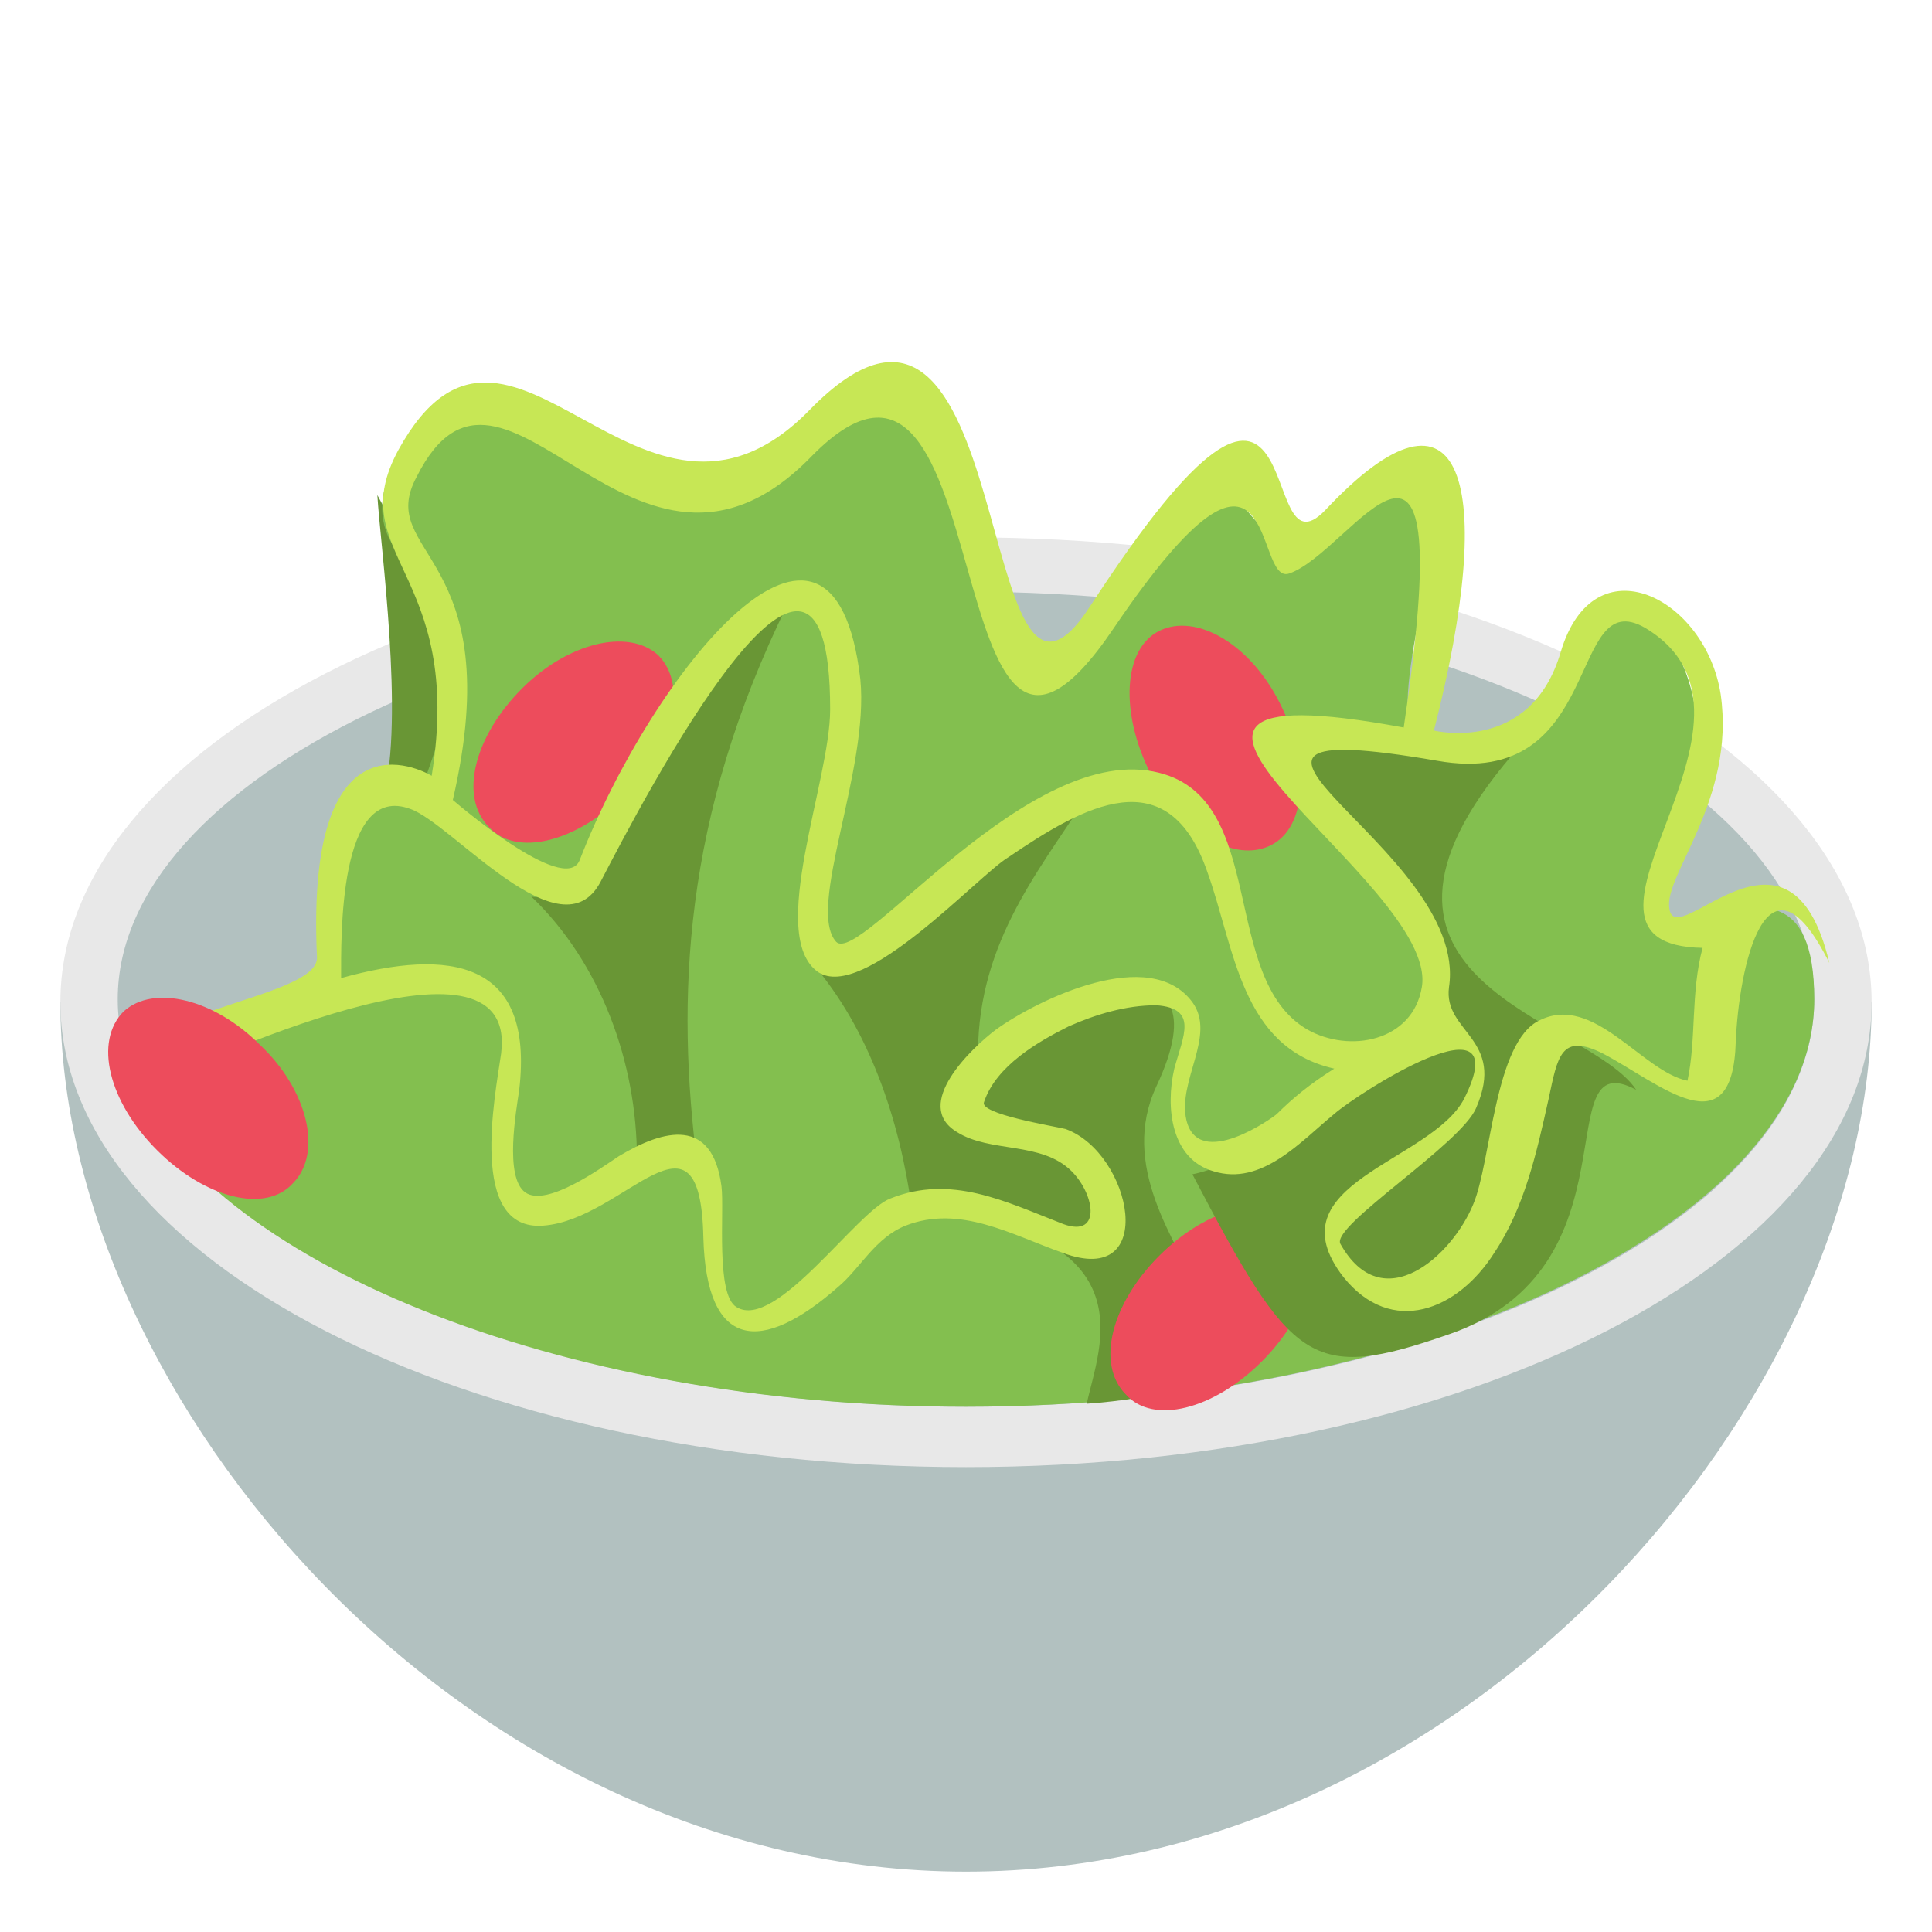 <svg xmlns="http://www.w3.org/2000/svg" viewBox="0 0 64 64" enable-background="new 0 0 64 64"><path d="m2 33.2c0 13.2 13.4 28.8 30 28.8 16.6 0 30-15.6 30-28.8 0 0-60 0-60 0" fill="#b2c1c0" /><path d="m62 33.2c0 8.5-13.4 15.4-30 15.4-16.6 0-30-6.9-30-15.4 0-8.5 13.4-15.4 30-15.4 16.6 0 30 6.9 30 15.4" fill="#e8e8e8" /><path d="m32 46.6c-15.2 0-28.1-6.2-28.1-13.5 0-7.3 12.9-13.5 28.1-13.5 15.2 0 28.1 6.2 28.1 13.5 0 7.4-12.9 13.5-28.1 13.5" fill="#b2c1c0" /><path d="m12.5 16.4c.1 1.7.9 7.4.2 10 4.4.8 1.1-7.7-.2-10" fill="#699635" /><path d="m55.6 27.7c2-4.6-1.1-9.4-3.1-6.6-2 2.8-.5 4.6-5.6 3.6-1.1-1.9 1.6-7.7 0-8.8-2.6-1.7-2.6 4.7-5.6 1-3-3.6-3.1 4.9-7.6 4.9-2.2 0 .9-6.6-4.1-7.9-5-1.3-3.6 4.4-9.6 1.1-6-3.3-9.1 1.7-6.3 3.8 2.7 2.1.5 6.3.1 7.9-3.4-1.6-3.2 5.3-3.1 6.4-2.4.8-6.3 2.5-6.4 2.6 2.5 6 14.1 10.9 27.7 10.9 15.2 0 28.1-6.2 28.1-13.5 0-7.4-7.8 2.1-4.5-5.4" fill="#83bf4f" /><path d="m38.3 36c2.5-5.3-3.6-3.1-5.9-.8-.1-3.8 1.9-6.2 3.6-8.8-2.8 2-5.8 4.3-9.1 5.5 1.9 2.2 2.9 5.2 3.3 8.1 8 .8 6.2 4.6 5.8 6.5 9.5-.7-.1-5.3 2.3-10.5" fill="#699635" /><g fill="#ed4c5c"><path d="m17.3 22.8c-1.6 1.6-2.1 3.6-1.1 4.6.9 1 2.9.5 4.5-1.1 1.6-1.6 2.1-3.6 1.1-4.6-1-.9-3-.4-4.5 1.1" /><path d="m38.4 41.6c-1.6 1.6-2.1 3.6-1.1 4.6.9 1 2.9.5 4.5-1.1 1.6-1.6 2.1-3.6 1.1-4.6-.9-1-2.9-.5-4.5 1.1" /></g><path d="m26.1 20c-3.9.2-5.7 10.3-8.5 9.7 2.3 2.2 3.5 5.5 3.5 8.7.6.1 1.5-1.6 2 .2-.7-5.5-.5-11.5 3-18.6" fill="#699635" /><path d="m42.4 23.3c1 2 .9 4.1-.3 4.7-1.2.6-2.9-.4-4-2.4-1-2-.9-4.1.3-4.7 1.2-.6 3 .4 4 2.4" fill="#ed4c5c" /><path d="m50.1 25c-8.5-1-9.8-1.2-2.7 5.9 1.9 2.4-5.3 7.5-7.9 8 3.3 6.3 3.9 6.9 8.5 5.3 6.4-2.2 3.2-9.7 6.2-8.1-1.6-2.4-10.6-3.5-4.1-11.1" fill="#699635" /><path d="m55.3 30.1c-.2-1.1 2.2-3.6 1.7-7.1-.5-3.2-4.2-5.1-5.3-1.4-1 3.4-4.2 2.6-4.2 2.6 2.1-8.2 1-12.2-3.6-7.3-2.4 2.5-.2-8.5-7.8 3.2-3.9 6-2.3-13.7-9.3-6.5-5.6 5.7-9.9-5.4-13.6 1.3-1.9 3.5 2.2 4 1.1 10.8 0 0-4.2-2.6-3.8 6 .1 1.5-7.4 1.8-5.7 4.3 1.7-.7 12.4-5.8 11.8-1.1-.2 1.4-1.1 5.9 1.4 5.7 2.7-.2 5.2-4.4 5.3.4.1 3.7 1.9 3.9 4.5 1.6.7-.6 1.2-1.6 2.2-2 1.8-.7 3.5.3 5.2.9 3.2 1.2 2.3-3.3.1-4.1-.4-.1-2.9-.5-2.7-.9.4-1.2 1.8-2 2.8-2.5.9-.4 1.9-.7 2.9-.7 1.4.1.9 1 .6 2.1-.3 1.3-.1 3 1.3 3.4 1.6.5 2.9-1 4-1.9.8-.7 6.1-4.1 4.3-.5-1.1 2.1-6.4 2.8-4 5.9 1.6 2 3.8 1.1 5-.8 1-1.5 1.4-3.3 1.8-5.1.3-1.4.4-2.2 1.8-1.5 1.9 1 4.3 3.2 4.4-.4.1-2.4 1-6.8 3.1-2.6-1.3-5.5-5.1-.3-5.3-1.8m-13 6.8c-.1.1-2.6 1.9-3 .2-.3-1.3 1-2.8.2-3.9-1.4-1.9-5.1-.1-6.5.9-.8.6-2.8 2.5-1.3 3.4 1.1.7 2.8.3 3.8 1.3.8.8 1 2.3-.4 1.7-1.8-.7-3.6-1.6-5.6-.8-1.1.4-3.8 4.4-5.1 3.6-.7-.4-.4-3.2-.5-4-.3-2.3-1.9-1.9-3.4-1-.6.4-2.4 1.7-3.1 1.2-.7-.5-.3-2.7-.2-3.4.5-4.3-2.3-4.7-5.9-3.7 0-1.3-.1-6.5 2.3-5.6 1.4.5 5 4.9 6.3 2.4 1.4-2.7 7.6-14.6 7.6-5.7 0 2.4-2.1 7.5-.4 8.7 1.5 1 5.3-3.2 6.3-3.8 2.5-1.7 5.3-3.3 6.6.5.9 2.5 1.1 5.8 4.2 6.5-.8.5-1.4 1-1.9 1.5m4.8-4.2c-.3 1.8-2.4 2.2-3.8 1.4-2.9-1.7-1.3-7.6-4.9-8.5-4.3-1.1-9.9 6.4-10.7 5.6-1-1.1 1.1-5.7.8-8.7-.9-7.7-6.9-.2-9.3 6-.5 1.2-4.2-2-4.2-2 1.9-8.2-2.6-8.1-1.2-10.7 2.9-5.8 7.2 5.4 13.1-.7 6.4-6.5 4 14.6 10 5.7 5.5-8.1 4.6-1.4 5.8-1.8 2.1-.7 5.7-7.6 3.8 5.1-11.9-2.2 1.2 5.1.6 8.6m8.8 3.1c-1.5-.3-3.1-2.9-4.9-2-1.5.7-1.6 4.7-2.2 6.1-.7 1.7-3 3.8-4.4 1.3-.3-.6 4-3.3 4.5-4.5 1-2.3-1.1-2.5-.9-4 .7-4.6-10.3-9.2-.4-7.5 5.6 1 4.3-5.9 6.9-4.4 5 3-3.7 10.5 1.9 10.6-.4 1.5-.2 3-.5 4.4" fill="#c7e755" /><path d="m8.6 34.6c1.6 1.5 2.1 3.6 1.1 4.6-.9 1-2.9.5-4.5-1.1-1.6-1.6-2.1-3.6-1.1-4.6 1-.9 3-.4 4.5 1.1" fill="#ed4c5c" /></svg>